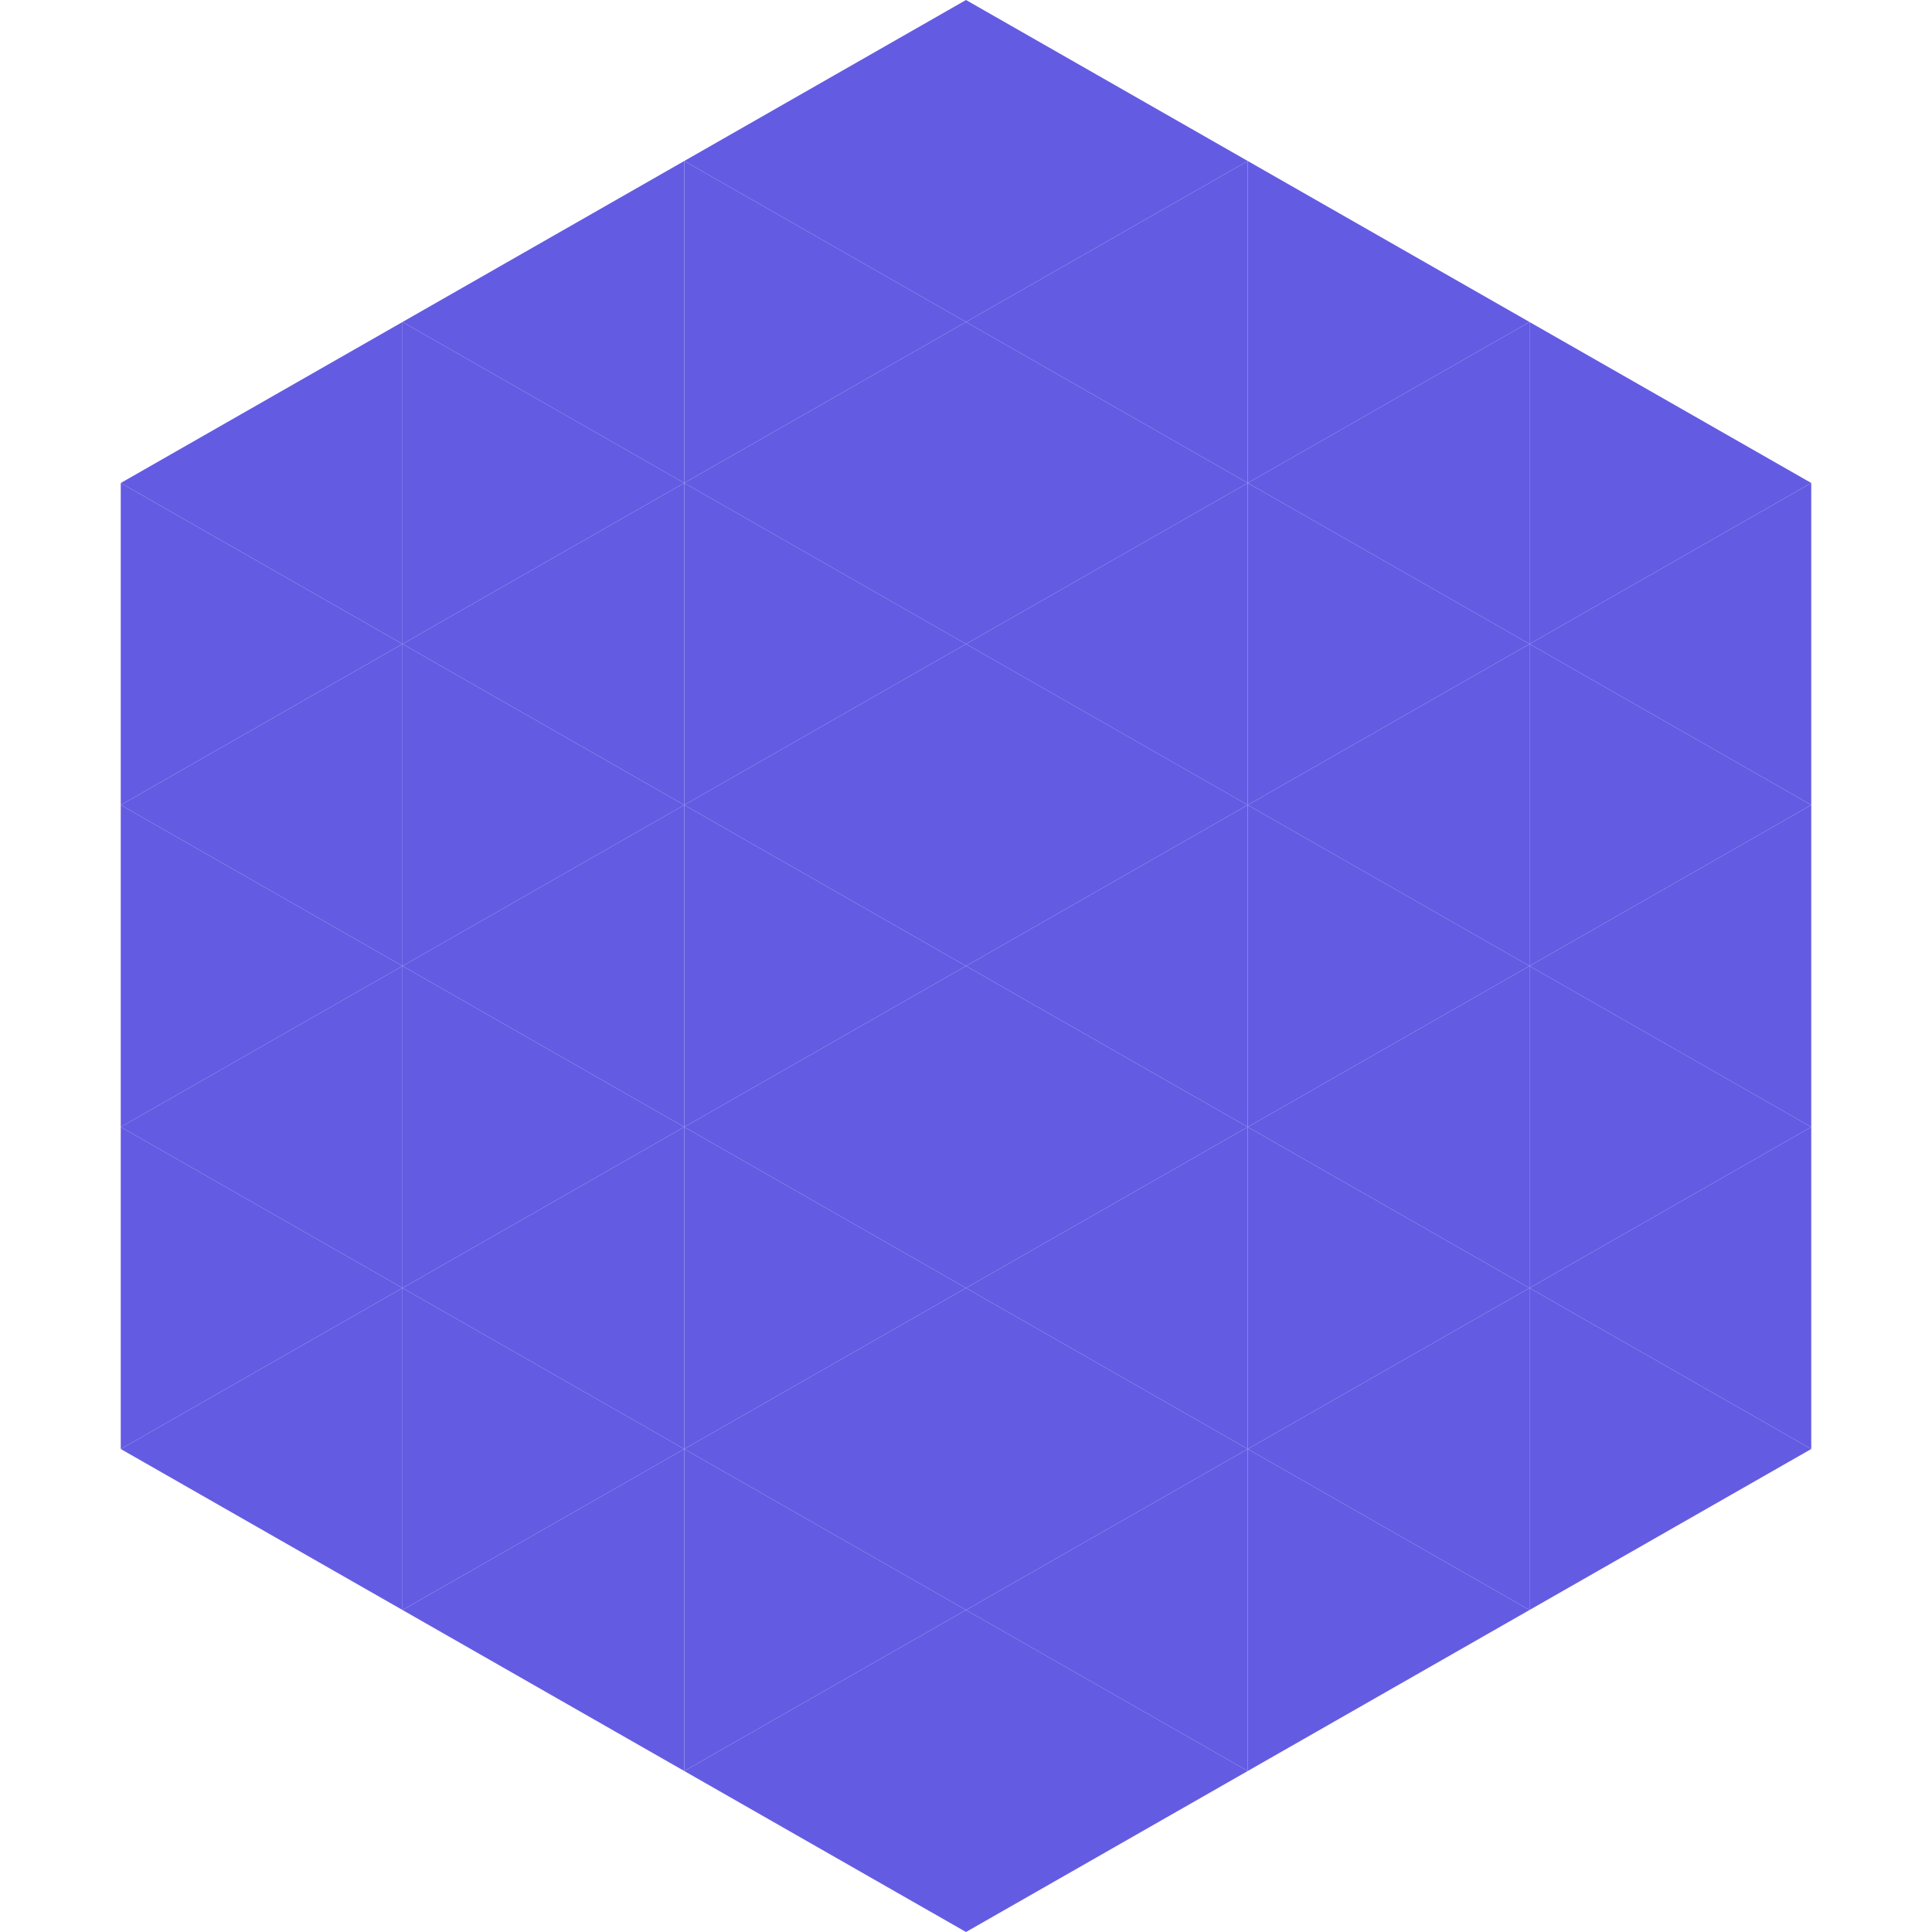<?xml version="1.0"?>
<!-- Generated by SVGo -->
<svg width="240" height="240"
     xmlns="http://www.w3.org/2000/svg"
     xmlns:xlink="http://www.w3.org/1999/xlink">
<polygon points="50,40 15,60 50,80" style="fill:rgb(100,91,227)" />
<polygon points="190,40 225,60 190,80" style="fill:rgb(100,91,227)" />
<polygon points="15,60 50,80 15,100" style="fill:rgb(100,91,227)" />
<polygon points="225,60 190,80 225,100" style="fill:rgb(100,91,227)" />
<polygon points="50,80 15,100 50,120" style="fill:rgb(100,91,227)" />
<polygon points="190,80 225,100 190,120" style="fill:rgb(100,91,227)" />
<polygon points="15,100 50,120 15,140" style="fill:rgb(100,91,227)" />
<polygon points="225,100 190,120 225,140" style="fill:rgb(100,91,227)" />
<polygon points="50,120 15,140 50,160" style="fill:rgb(100,91,227)" />
<polygon points="190,120 225,140 190,160" style="fill:rgb(100,91,227)" />
<polygon points="15,140 50,160 15,180" style="fill:rgb(100,91,227)" />
<polygon points="225,140 190,160 225,180" style="fill:rgb(100,91,227)" />
<polygon points="50,160 15,180 50,200" style="fill:rgb(100,91,227)" />
<polygon points="190,160 225,180 190,200" style="fill:rgb(100,91,227)" />
<polygon points="15,180 50,200 15,220" style="fill:rgb(255,255,255); fill-opacity:0" />
<polygon points="225,180 190,200 225,220" style="fill:rgb(255,255,255); fill-opacity:0" />
<polygon points="50,0 85,20 50,40" style="fill:rgb(255,255,255); fill-opacity:0" />
<polygon points="190,0 155,20 190,40" style="fill:rgb(255,255,255); fill-opacity:0" />
<polygon points="85,20 50,40 85,60" style="fill:rgb(100,91,227)" />
<polygon points="155,20 190,40 155,60" style="fill:rgb(100,91,227)" />
<polygon points="50,40 85,60 50,80" style="fill:rgb(100,91,227)" />
<polygon points="190,40 155,60 190,80" style="fill:rgb(100,91,227)" />
<polygon points="85,60 50,80 85,100" style="fill:rgb(100,91,227)" />
<polygon points="155,60 190,80 155,100" style="fill:rgb(100,91,227)" />
<polygon points="50,80 85,100 50,120" style="fill:rgb(100,91,227)" />
<polygon points="190,80 155,100 190,120" style="fill:rgb(100,91,227)" />
<polygon points="85,100 50,120 85,140" style="fill:rgb(100,91,227)" />
<polygon points="155,100 190,120 155,140" style="fill:rgb(100,91,227)" />
<polygon points="50,120 85,140 50,160" style="fill:rgb(100,91,227)" />
<polygon points="190,120 155,140 190,160" style="fill:rgb(100,91,227)" />
<polygon points="85,140 50,160 85,180" style="fill:rgb(100,91,227)" />
<polygon points="155,140 190,160 155,180" style="fill:rgb(100,91,227)" />
<polygon points="50,160 85,180 50,200" style="fill:rgb(100,91,227)" />
<polygon points="190,160 155,180 190,200" style="fill:rgb(100,91,227)" />
<polygon points="85,180 50,200 85,220" style="fill:rgb(100,91,227)" />
<polygon points="155,180 190,200 155,220" style="fill:rgb(100,91,227)" />
<polygon points="120,0 85,20 120,40" style="fill:rgb(100,91,227)" />
<polygon points="120,0 155,20 120,40" style="fill:rgb(100,91,227)" />
<polygon points="85,20 120,40 85,60" style="fill:rgb(100,91,227)" />
<polygon points="155,20 120,40 155,60" style="fill:rgb(100,91,227)" />
<polygon points="120,40 85,60 120,80" style="fill:rgb(100,91,227)" />
<polygon points="120,40 155,60 120,80" style="fill:rgb(100,91,227)" />
<polygon points="85,60 120,80 85,100" style="fill:rgb(100,91,227)" />
<polygon points="155,60 120,80 155,100" style="fill:rgb(100,91,227)" />
<polygon points="120,80 85,100 120,120" style="fill:rgb(100,91,227)" />
<polygon points="120,80 155,100 120,120" style="fill:rgb(100,91,227)" />
<polygon points="85,100 120,120 85,140" style="fill:rgb(100,91,227)" />
<polygon points="155,100 120,120 155,140" style="fill:rgb(100,91,227)" />
<polygon points="120,120 85,140 120,160" style="fill:rgb(100,91,227)" />
<polygon points="120,120 155,140 120,160" style="fill:rgb(100,91,227)" />
<polygon points="85,140 120,160 85,180" style="fill:rgb(100,91,227)" />
<polygon points="155,140 120,160 155,180" style="fill:rgb(100,91,227)" />
<polygon points="120,160 85,180 120,200" style="fill:rgb(100,91,227)" />
<polygon points="120,160 155,180 120,200" style="fill:rgb(100,91,227)" />
<polygon points="85,180 120,200 85,220" style="fill:rgb(100,91,227)" />
<polygon points="155,180 120,200 155,220" style="fill:rgb(100,91,227)" />
<polygon points="120,200 85,220 120,240" style="fill:rgb(100,91,227)" />
<polygon points="120,200 155,220 120,240" style="fill:rgb(100,91,227)" />
<polygon points="85,220 120,240 85,260" style="fill:rgb(255,255,255); fill-opacity:0" />
<polygon points="155,220 120,240 155,260" style="fill:rgb(255,255,255); fill-opacity:0" />
</svg>
